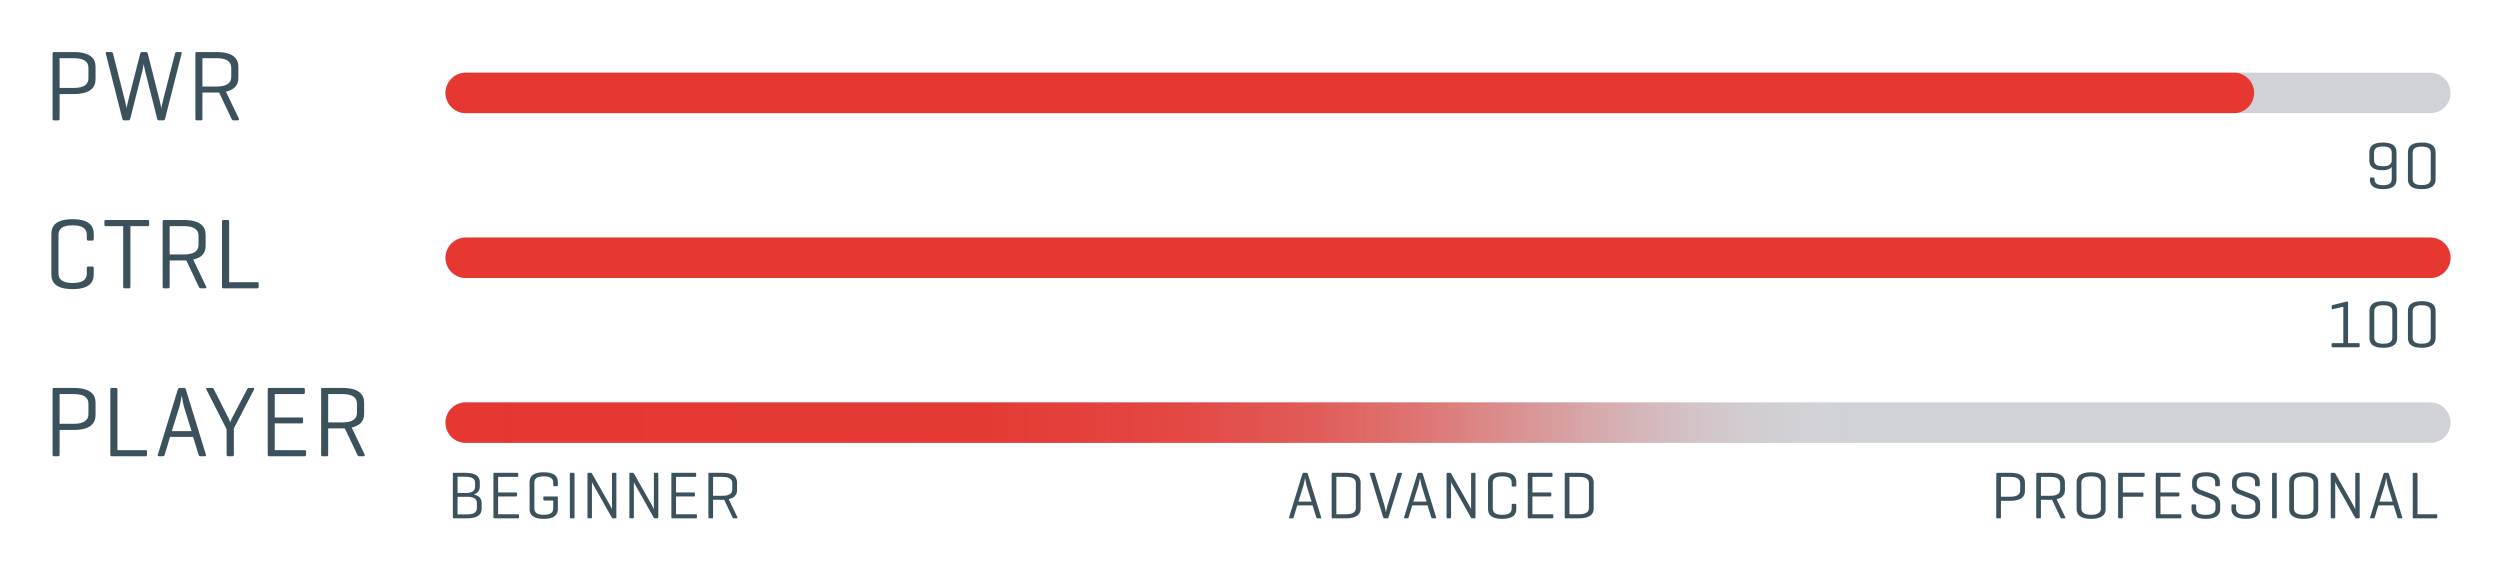<svg id="Ebene_1" data-sanitized-data-name="Ebene 1" data-name="Ebene 1" xmlns="http://www.w3.org/2000/svg" xmlns:xlink="http://www.w3.org/1999/xlink" version="1.1" viewBox="0 0 700 160">
  <desc>Player Level Graphic for Padel Racket Power Velocity Team 01 from pallap | padel sport brand</desc>
<defs>
    <style>
      .cls-1 {
        fill: #3b525d;
        stroke-width: 0px;
      }

      .cls-2 {
        stroke: #e63731;
      }

      .cls-2, .cls-3, .cls-4 {
        fill: none;
        stroke-dasharray: 0 0 23.471 0;
        stroke-linecap: round;
        stroke-width: 11.339px;
      }

      .cls-3 {
        stroke: url(#Unbenannter_Verlauf_18);
      }

      .cls-4 {
        stroke: #d1d2d7;
      }
    </style>
    <linearGradient id="Unbenannter_Verlauf_18" data-sanitized-data-name="Unbenannter Verlauf 18" data-name="Unbenannter Verlauf 18" x1="124.741" y1="118.339" x2="686.158" y2="118.339" gradientUnits="userSpaceOnUse">
      <stop offset="0" stop-color="#e63731"></stop>
      <stop offset=".268" stop-color="rgba(229, 56, 50, .992)" stop-opacity=".992"></stop>
      <stop offset=".365" stop-color="rgba(229, 60, 55, .962)" stop-opacity=".962"></stop>
      <stop offset=".434" stop-color="rgba(228, 68, 63, .911)" stop-opacity=".911"></stop>
      <stop offset=".49" stop-color="rgba(226, 80, 75, .837)" stop-opacity=".837"></stop>
      <stop offset=".537" stop-color="rgba(224, 95, 91, .742)" stop-opacity=".742"></stop>
      <stop offset=".58" stop-color="rgba(222, 113, 111, .623)" stop-opacity=".623"></stop>
      <stop offset=".618" stop-color="rgba(219, 135, 134, .482)" stop-opacity=".482"></stop>
      <stop offset=".653" stop-color="rgba(215, 160, 162, .318)" stop-opacity=".318"></stop>
      <stop offset=".684" stop-color="rgba(211, 188, 191, .139)" stop-opacity=".139"></stop>
      <stop offset=".705" stop-color="#d1d2d7" stop-opacity="0"></stop>
      <stop offset=".743" stop-color="rgba(209, 210, 215, 0)" stop-opacity="0"></stop>
      <stop offset="1" stop-color="#d1d2d7" stop-opacity="0"></stop>
    </linearGradient>
  </defs>
  <line class="cls-4" x1="130.41" y1="72.176" x2="680.489" y2="72.176"></line>
  <line class="cls-4" x1="130.41" y1="118.339" x2="680.489" y2="118.339"></line>
  <line class="cls-3" x1="130.41" y1="118.339" x2="680.489" y2="118.339"></line>
  <g>
    <path class="cls-1" d="M16.686,26.334v6.946c0,.281-.085.422-.394.422h-1.181c-.281,0-.394-.141-.394-.422V15.001c0-.281.112-.422.366-.422h5.568c4.668,0,6.103,1.856,6.103,4.106v3.515c0,2.25-1.434,4.134-6.103,4.134h-3.965ZM16.686,16.295v8.324h3.965c3.009,0,4.106-1.098,4.106-2.728v-2.897c0-1.631-1.097-2.699-4.106-2.699h-3.965Z"></path>
    <path class="cls-1" d="M44.725,28.219c.225.928.421,1.996.45,2.221,0-.141.112-.928.45-2.221l3.375-13.218c.085-.281.197-.422.506-.422h1.04c.281,0,.394.141.31.422l-4.64,18.279c-.085.281-.225.422-.506.422h-1.181c-.281,0-.422-.141-.506-.422l-3.403-13.442c-.225-.844-.337-1.744-.366-1.94-.028.169-.225,1.237-.394,1.969l-3.403,13.414c-.085.281-.225.422-.534.422h-1.181c-.253,0-.394-.141-.478-.422l-4.64-18.279c-.085-.281.028-.422.337-.422h1.209c.281,0,.394.141.478.422l3.347,13.218c.197.787.45,2.08.45,2.08,0,0,.141-.871.45-2.08l3.374-13.218c.085-.281.197-.422.506-.422h1.125c.281,0,.394.141.478.422l3.347,13.218Z"></path>
    <path class="cls-1" d="M56.678,25.912v7.368c0,.281-.085.422-.394.422h-1.181c-.281,0-.394-.141-.394-.422V15.001c0-.281.112-.422.366-.422h5.568c4.668,0,6.103,1.856,6.103,4.106v3.148c0,1.744-.872,3.263-3.487,3.825l3.656,7.621c.112.253-.085.422-.394.422h-1.181c-.309,0-.365-.169-.506-.422l-3.487-7.368h-4.668ZM56.678,16.295v7.93h3.965c3.009,0,4.106-1.068,4.106-2.728v-2.503c0-1.631-1.097-2.699-4.106-2.699h-3.965Z"></path>
  </g>
  <g>
    <path class="cls-1" d="M26.248,76.844c0,2.25-1.294,4.106-5.934,4.106s-5.934-1.855-5.934-4.106v-11.361c0-2.25,1.294-4.106,5.934-4.106s5.934,1.855,5.934,4.106v1.434c0,.31-.112.451-.394.451h-1.125c-.309,0-.422-.141-.422-.451v-1.124c0-1.632-.984-2.7-3.965-2.7s-3.965,1.068-3.965,2.7v10.743c0,1.631.984,2.699,3.965,2.699s3.965-1.068,3.965-2.699v-1.491c0-.281.113-.422.422-.422h1.125c.281,0,.394.141.394.422v1.8Z"></path>
    <path class="cls-1" d="M41.35,61.602c.281,0,.422.113.422.422v.872c0,.31-.141.421-.422.421h-4.837v16.986c0,.281-.112.422-.394.422h-1.209c-.31,0-.422-.141-.422-.422v-16.986h-4.837c-.31,0-.422-.111-.422-.421v-.872c0-.309.112-.422.422-.422h11.699Z"></path>
    <path class="cls-1" d="M47.51,72.936v7.367c0,.281-.085.422-.394.422h-1.181c-.281,0-.394-.141-.394-.422v-18.279c0-.281.112-.422.366-.422h5.568c4.668,0,6.103,1.855,6.103,4.106v3.15c0,1.743-.872,3.262-3.487,3.824l3.656,7.621c.112.253-.085.422-.394.422h-1.181c-.309,0-.365-.169-.506-.422l-3.487-7.367h-4.668ZM47.51,63.316v7.932h3.965c3.009,0,4.106-1.069,4.106-2.728v-2.503c0-1.631-1.097-2.7-4.106-2.7h-3.965Z"></path>
    <path class="cls-1" d="M64.159,79.01h7.874c.281,0,.394.111.394.393v.9c0,.31-.113.422-.394.422h-9.533c-.225,0-.337-.141-.337-.422v-18.279c0-.281.112-.422.394-.422h1.21c.281,0,.394.141.394.422v16.986Z"></path>
  </g>
  <g>
    <path class="cls-1" d="M16.686,120.381v6.946c0,.281-.085.422-.394.422h-1.181c-.281,0-.394-.141-.394-.422v-18.279c0-.281.112-.422.366-.422h5.568c4.668,0,6.103,1.856,6.103,4.106v3.515c0,2.25-1.434,4.134-6.103,4.134h-3.965ZM16.686,110.342v8.324h3.965c3.009,0,4.106-1.098,4.106-2.728v-2.897c0-1.631-1.097-2.699-4.106-2.699h-3.965Z"></path>
    <path class="cls-1" d="M32.885,126.033h7.874c.281,0,.394.113.394.395v.899c0,.31-.113.422-.394.422h-9.533c-.225,0-.337-.141-.337-.422v-18.279c0-.281.112-.422.394-.422h1.21c.281,0,.394.141.394.422v16.985Z"></path>
    <path class="cls-1" d="M52.038,109.048l5.625,18.279c.084.281-.028.422-.337.422h-1.21c-.281,0-.422-.141-.506-.422l-1.546-5.006h-6.44l-1.519,5.006c-.085.281-.197.422-.478.422h-1.125c-.281,0-.394-.141-.31-.422l5.596-18.279c.085-.281.225-.422.535-.422h1.209c.281,0,.422.141.506.422ZM51.587,114.139c-.281-.9-.646-3.094-.703-3.403-.028.196-.366,2.278-.703,3.347l-2.081,6.637h5.54l-2.053-6.58Z"></path>
    <path class="cls-1" d="M64.046,117.203c.253.535.394,1.013.422,1.068,0-.056.253-.731.422-1.068l4.274-8.155c.112-.226.225-.422.506-.422h1.181c.281,0,.421.141.281.422l-5.652,10.911v7.368c0,.281-.112.422-.422.422h-1.181c-.281,0-.422-.141-.422-.422v-7.144l-5.681-11.136c-.14-.281,0-.422.281-.422h1.35c.281,0,.394.169.506.422l4.134,8.155Z"></path>
    <path class="cls-1" d="M75.324,127.749c-.253,0-.366-.141-.366-.422v-18.279c0-.281.112-.422.394-.422h9.59c.281,0,.422.112.422.422v.872c0,.309-.141.422-.422.422h-8.015v6.553h7.508c.31,0,.422.111.422.422v.815c0,.31-.112.422-.422.422h-7.508v7.481h8.352c.281,0,.422.113.422.395v.899c0,.31-.141.422-.422.422h-9.955Z"></path>
    <path class="cls-1" d="M91.889,119.959v7.368c0,.281-.085.422-.394.422h-1.181c-.281,0-.394-.141-.394-.422v-18.279c0-.281.112-.422.366-.422h5.568c4.668,0,6.103,1.856,6.103,4.106v3.148c0,1.744-.872,3.263-3.487,3.825l3.656,7.621c.112.253-.085.422-.394.422h-1.181c-.309,0-.365-.169-.506-.422l-3.487-7.368h-4.668ZM91.889,110.342v7.93h3.965c3.009,0,4.106-1.068,4.106-2.728v-2.503c0-1.631-1.097-2.699-4.106-2.699h-3.965Z"></path>
  </g>
  <g>
    <path class="cls-1" d="M127.065,145.136c-.188,0-.263-.094-.263-.281v-12.19c0-.188.075-.281.263-.281h3.226c3.094,0,4.05,1.144,4.05,2.626v1.236c0,1.014-.45,1.801-1.688,2.213,1.519.338,2.213,1.164,2.213,2.307v1.67c0,1.5-.957,2.7-4.069,2.7h-3.732ZM128.115,133.49v4.557h2.363c1.819,0,2.55-.731,2.55-1.818v-1.014c0-1.105-.75-1.725-2.738-1.725h-2.176ZM128.115,139.098v4.932h2.682c2.006,0,2.738-.713,2.738-1.801v-1.387c0-1.031-.731-1.744-2.738-1.744h-2.682Z"></path>
    <path class="cls-1" d="M138.408,145.136c-.169,0-.244-.094-.244-.281v-12.19c0-.188.075-.281.263-.281h6.394c.188,0,.281.075.281.281v.581c0,.207-.094.281-.281.281h-5.345v4.369h5.007c.206,0,.281.076.281.281v.545c0,.206-.075.281-.281.281h-5.007v4.988h5.57c.188,0,.281.074.281.262v.601c0,.206-.094.281-.281.281h-6.639Z"></path>
    <path class="cls-1" d="M155.921,139.004c.206,0,.282.074.282.262v3.282c0,1.5-.863,2.737-3.957,2.737s-3.957-1.237-3.957-2.737v-7.576c0-1.501.863-2.738,3.957-2.738s3.957,1.237,3.957,2.738v.899c0,.188-.075.264-.263.264h-.75c-.206,0-.281-.076-.281-.264v-.693c0-1.088-.657-1.801-2.644-1.801s-2.644.713-2.644,1.801v7.164c0,1.088.656,1.8,2.644,1.8,1.969,0,2.644-.694,2.644-1.781v-2.213h-2.513c-.188,0-.263-.094-.263-.281v-.601c0-.188.075-.262.263-.262h3.525Z"></path>
    <path class="cls-1" d="M160.87,144.855c0,.188-.056.281-.262.281h-.788c-.188,0-.263-.094-.263-.281v-12.19c0-.188.075-.281.263-.281h.788c.206,0,.262.094.262.281v12.19Z"></path>
    <path class="cls-1" d="M172.589,144.855c0,.188-.056.281-.263.281h-.712c-.131,0-.206-.038-.263-.132l-4.969-8.813c-.413-.712-.619-1.163-.638-1.219v9.883c0,.188-.075.281-.263.281h-.712c-.206,0-.281-.094-.281-.281v-12.19c0-.188.075-.281.281-.281h.712c.131,0,.188.038.225.112l5.082,8.945c.15.263.562,1.125.562,1.125v-9.901c0-.188.075-.281.263-.281h.712c.206,0,.263.094.263.281v12.19Z"></path>
    <path class="cls-1" d="M184.326,144.855c0,.188-.056.281-.263.281h-.712c-.131,0-.206-.038-.263-.132l-4.969-8.813c-.413-.712-.619-1.163-.638-1.219v9.883c0,.188-.075.281-.263.281h-.712c-.206,0-.281-.094-.281-.281v-12.19c0-.188.075-.281.281-.281h.712c.131,0,.188.038.225.112l5.082,8.945c.15.263.562,1.125.562,1.125v-9.901c0-.188.075-.281.263-.281h.712c.206,0,.263.094.263.281v12.19Z"></path>
    <path class="cls-1" d="M188.224,145.136c-.169,0-.244-.094-.244-.281v-12.19c0-.188.075-.281.263-.281h6.394c.188,0,.281.075.281.281v.581c0,.207-.094.281-.281.281h-5.345v4.369h5.007c.206,0,.281.076.281.281v.545c0,.206-.075.281-.281.281h-5.007v4.988h5.57c.188,0,.281.074.281.262v.601c0,.206-.094.281-.281.281h-6.639Z"></path>
    <path class="cls-1" d="M199.661,139.941v4.913c0,.188-.056.281-.262.281h-.788c-.188,0-.263-.094-.263-.281v-12.19c0-.188.075-.281.244-.281h3.713c3.113,0,4.069,1.237,4.069,2.737v2.102c0,1.162-.582,2.175-2.326,2.55l2.438,5.082c.075.169-.056.281-.262.281h-.788c-.206,0-.244-.112-.338-.281l-2.325-4.913h-3.113ZM199.661,133.527v5.289h2.644c2.006,0,2.738-.713,2.738-1.819v-1.669c0-1.088-.731-1.801-2.738-1.801h-2.644Z"></path>
  </g>
  <g>
    <path class="cls-1" d="M366.177,132.665l3.75,12.19c.057.188-.019.281-.225.281h-.807c-.188,0-.281-.094-.338-.281l-1.031-3.338h-4.294l-1.013,3.338c-.057.188-.132.281-.319.281h-.75c-.188,0-.263-.094-.206-.281l3.731-12.19c.057-.188.15-.281.356-.281h.807c.188,0,.281.094.338.281ZM365.876,136.059c-.188-.6-.431-2.062-.469-2.269-.019.132-.243,1.519-.469,2.231l-1.388,4.426h3.694l-1.369-4.389Z"></path>
    <path class="cls-1" d="M373.094,145.136c-.169,0-.226-.094-.226-.281v-12.19c0-.188.075-.281.244-.281h3.788c3.095,0,4.069,1.237,4.069,2.737v7.277c0,1.5-.975,2.737-4.069,2.737h-3.807ZM374.182,133.527v10.465h2.719c2.007,0,2.738-.713,2.738-1.801v-6.863c0-1.088-.731-1.801-2.738-1.801h-2.719Z"></path>
    <path class="cls-1" d="M387.287,144.855l-3.731-12.19c-.057-.188.019-.281.206-.281h.862c.188,0,.263.094.319.281l2.682,8.795c.188.638.394,1.8.432,1.97.019-.094.206-1.163.45-1.932l2.7-8.833c.056-.188.131-.281.318-.281h.788c.206,0,.281.094.225.281l-3.75,12.19c-.057.188-.15.281-.338.281h-.807c-.206,0-.3-.094-.356-.281Z"></path>
    <path class="cls-1" d="M398.368,132.665l3.75,12.19c.057.188-.019.281-.225.281h-.807c-.188,0-.281-.094-.338-.281l-1.031-3.338h-4.294l-1.013,3.338c-.057.188-.132.281-.319.281h-.75c-.188,0-.263-.094-.206-.281l3.731-12.19c.057-.188.15-.281.356-.281h.807c.188,0,.281.094.338.281ZM398.067,136.059c-.188-.6-.431-2.062-.469-2.269-.019.132-.243,1.519-.469,2.231l-1.388,4.426h3.694l-1.369-4.389Z"></path>
    <path class="cls-1" d="M413.143,144.855c0,.188-.057.281-.263.281h-.713c-.131,0-.206-.038-.262-.132l-4.97-8.813c-.413-.712-.619-1.163-.638-1.219v9.883c0,.188-.075.281-.263.281h-.713c-.206,0-.281-.094-.281-.281v-12.19c0-.188.075-.281.281-.281h.713c.131,0,.188.038.225.112l5.083,8.945c.149.263.562,1.125.562,1.125v-9.901c0-.188.074-.281.262-.281h.713c.206,0,.263.094.263.281v12.19Z"></path>
    <path class="cls-1" d="M424.562,142.548c0,1.5-.863,2.737-3.957,2.737s-3.957-1.237-3.957-2.737v-7.576c0-1.501.862-2.738,3.957-2.738s3.957,1.237,3.957,2.738v.956c0,.207-.075.301-.263.301h-.75c-.206,0-.281-.094-.281-.301v-.75c0-1.088-.656-1.801-2.644-1.801s-2.644.713-2.644,1.801v7.164c0,1.088.657,1.8,2.644,1.8s2.644-.712,2.644-1.8v-.994c0-.188.075-.281.281-.281h.75c.188,0,.263.094.263.281v1.2Z"></path>
    <path class="cls-1" d="M428.009,145.136c-.169,0-.244-.094-.244-.281v-12.19c0-.188.075-.281.263-.281h6.396c.188,0,.281.075.281.281v.581c0,.207-.094.281-.281.281h-5.345v4.369h5.007c.206,0,.281.076.281.281v.545c0,.206-.075.281-.281.281h-5.007v4.988h5.569c.188,0,.281.074.281.262v.601c0,.206-.094.281-.281.281h-6.639Z"></path>
    <path class="cls-1" d="M438.358,145.136c-.169,0-.226-.094-.226-.281v-12.19c0-.188.075-.281.244-.281h3.788c3.095,0,4.069,1.237,4.069,2.737v7.277c0,1.5-.975,2.737-4.069,2.737h-3.807ZM439.446,133.527v10.465h2.719c2.007,0,2.738-.713,2.738-1.801v-6.863c0-1.088-.731-1.801-2.738-1.801h-2.719Z"></path>
  </g>
  <g>
    <path class="cls-1" d="M560.269,140.223v4.632c0,.188-.057.281-.263.281h-.788c-.188,0-.263-.094-.263-.281v-12.19c0-.188.075-.281.244-.281h3.713c3.113,0,4.069,1.237,4.069,2.737v2.345c0,1.5-.956,2.757-4.069,2.757h-2.644ZM560.269,133.527v5.551h2.644c2.007,0,2.738-.731,2.738-1.818v-1.932c0-1.088-.731-1.801-2.738-1.801h-2.644Z"></path>
    <path class="cls-1" d="M571.463,139.941v4.913c0,.188-.057.281-.263.281h-.788c-.188,0-.263-.094-.263-.281v-12.19c0-.188.075-.281.244-.281h3.713c3.113,0,4.069,1.237,4.069,2.737v2.102c0,1.162-.581,2.175-2.325,2.55l2.438,5.082c.074.169-.057.281-.263.281h-.788c-.206,0-.243-.112-.337-.281l-2.326-4.913h-3.112ZM571.463,133.527v5.289h2.644c2.007,0,2.738-.713,2.738-1.819v-1.669c0-1.088-.731-1.801-2.738-1.801h-2.644Z"></path>
    <path class="cls-1" d="M581.455,134.972c0-1.501.976-2.738,4.051-2.738,3.113,0,4.069,1.237,4.069,2.738v7.576c0,1.5-.956,2.737-4.069,2.737-3.075,0-4.051-1.237-4.051-2.737v-7.576ZM588.244,135.178c0-1.088-.751-1.801-2.738-1.801-1.969,0-2.72.713-2.72,1.801v7.164c0,1.088.751,1.8,2.72,1.8,1.987,0,2.738-.712,2.738-1.8v-7.164Z"></path>
    <path class="cls-1" d="M600.225,132.384c.188,0,.281.075.281.281v.581c0,.207-.094.281-.281.281h-5.832v4.389h5.494c.188,0,.263.094.263.281v.6c0,.188-.075.281-.263.281h-5.494v5.776c0,.188-.057.281-.263.281h-.788c-.188,0-.263-.094-.263-.281v-12.19c0-.188.075-.281.263-.281h6.883Z"></path>
    <path class="cls-1" d="M603.86,145.136c-.169,0-.244-.094-.244-.281v-12.19c0-.188.075-.281.263-.281h6.396c.188,0,.281.075.281.281v.581c0,.207-.094.281-.281.281h-5.345v4.369h5.007c.206,0,.281.076.281.281v.545c0,.206-.075.281-.281.281h-5.007v4.988h5.569c.188,0,.281.074.281.262v.601c0,.206-.094.281-.281.281h-6.639Z"></path>
    <path class="cls-1" d="M617.679,133.359c-1.969,0-2.588.693-2.588,1.781v.562c0,.919.619,1.275,1.088,1.463l3.525,1.331c1.013.375,1.95,1.126,1.95,2.438v1.612c0,1.5-.975,2.737-4.013,2.737s-4.014-1.237-4.014-2.737v-1.031c0-.206.075-.281.263-.281h.769c.188,0,.262.075.262.281v.862c0,1.088.713,1.781,2.701,1.781,2.006,0,2.719-.693,2.719-1.781v-1.162c0-.976-.825-1.369-1.557-1.65l-3.356-1.295c-.788-.299-1.632-1.087-1.632-2.25v-1.05c0-1.501.882-2.738,3.863-2.738s3.9,1.237,3.9,2.738v.882c0,.188-.074.281-.281.281h-.769c-.188,0-.263-.094-.263-.281v-.713c0-1.088-.619-1.781-2.569-1.781Z"></path>
    <path class="cls-1" d="M628.854,133.359c-1.969,0-2.588.693-2.588,1.781v.562c0,.919.619,1.275,1.088,1.463l3.525,1.331c1.013.375,1.95,1.126,1.95,2.438v1.612c0,1.5-.975,2.737-4.013,2.737s-4.014-1.237-4.014-2.737v-1.031c0-.206.075-.281.263-.281h.769c.188,0,.262.075.262.281v.862c0,1.088.713,1.781,2.701,1.781,2.006,0,2.719-.693,2.719-1.781v-1.162c0-.976-.825-1.369-1.557-1.65l-3.356-1.295c-.788-.299-1.632-1.087-1.632-2.25v-1.05c0-1.501.882-2.738,3.863-2.738s3.9,1.237,3.9,2.738v.882c0,.188-.074.281-.281.281h-.769c-.188,0-.263-.094-.263-.281v-.713c0-1.088-.619-1.781-2.569-1.781Z"></path>
    <path class="cls-1" d="M637.497,144.855c0,.188-.057.281-.263.281h-.788c-.188,0-.263-.094-.263-.281v-12.19c0-.188.075-.281.263-.281h.788c.206,0,.263.094.263.281v12.19Z"></path>
    <path class="cls-1" d="M640.983,134.972c0-1.501.976-2.738,4.051-2.738,3.113,0,4.069,1.237,4.069,2.738v7.576c0,1.5-.956,2.737-4.069,2.737-3.075,0-4.051-1.237-4.051-2.737v-7.576ZM647.773,135.178c0-1.088-.751-1.801-2.738-1.801-1.969,0-2.72.713-2.72,1.801v7.164c0,1.088.751,1.8,2.72,1.8,1.987,0,2.738-.712,2.738-1.8v-7.164Z"></path>
    <path class="cls-1" d="M660.709,144.855c0,.188-.057.281-.263.281h-.713c-.131,0-.206-.038-.262-.132l-4.97-8.813c-.413-.712-.619-1.163-.638-1.219v9.883c0,.188-.075.281-.263.281h-.713c-.206,0-.281-.094-.281-.281v-12.19c0-.188.075-.281.281-.281h.713c.131,0,.188.038.225.112l5.083,8.945c.149.263.562,1.125.562,1.125v-9.901c0-.188.074-.281.262-.281h.713c.206,0,.263.094.263.281v12.19Z"></path>
    <path class="cls-1" d="M668.883,132.665l3.75,12.19c.057.188-.019.281-.225.281h-.807c-.188,0-.281-.094-.338-.281l-1.031-3.338h-4.294l-1.013,3.338c-.057.188-.132.281-.319.281h-.75c-.188,0-.263-.094-.206-.281l3.731-12.19c.057-.188.15-.281.356-.281h.807c.188,0,.281.094.338.281ZM668.582,136.059c-.188-.6-.431-2.062-.469-2.269-.019.132-.243,1.519-.469,2.231l-1.388,4.426h3.694l-1.369-4.389Z"></path>
    <path class="cls-1" d="M676.906,143.992h5.251c.188,0,.263.074.263.262v.601c0,.206-.075.281-.263.281h-6.357c-.15,0-.226-.094-.226-.281v-12.19c0-.188.075-.281.263-.281h.807c.188,0,.263.094.263.281v11.327Z"></path>
  </g>
  <line class="cls-4" x1="130.41" y1="26.014" x2="680.489" y2="26.014"></line>
  <g>
    <path class="cls-1" d="M671.015,50.317c0,1.312-.694,2.644-3.751,2.644-3.019,0-3.694-1.35-3.694-2.644v-.337c0-.188.075-.281.263-.281h.769c.188,0,.263.094.263.281v.168c0,.9.432,1.707,2.4,1.707s2.419-.769,2.419-1.707v-3.413c-.394.564-1.2.919-2.625.919-2.851,0-3.639-1.238-3.639-2.738v-2.269c0-1.501.751-2.738,3.808-2.738,3.038,0,3.788,1.237,3.788,2.738v7.67ZM667.227,41.016c-1.988,0-2.494.713-2.494,1.801v1.932c0,1.088.506,1.8,2.494,1.8,1.875,0,2.456-.656,2.456-1.706v-2.025c0-1.088-.487-1.801-2.456-1.801Z"></path>
    <path class="cls-1" d="M674.219,42.648c0-1.501.825-2.738,3.863-2.738s3.882,1.237,3.882,2.738v7.576c0,1.5-.844,2.737-3.882,2.737s-3.863-1.237-3.863-2.737v-7.576ZM680.613,42.853c0-1.088-.562-1.801-2.531-1.801-1.987,0-2.531.713-2.531,1.801v7.164c0,1.088.544,1.8,2.531,1.8,1.969,0,2.531-.712,2.531-1.8v-7.164Z"></path>
  </g>
  <g>
    <path class="cls-1" d="M657.196,84.42c.112-.019.263.019.263.244v11.42h2.963c.188,0,.281.076.281.264v.6c0,.206-.094.281-.281.281h-7.295c-.188,0-.281-.075-.281-.281v-.6c0-.188.094-.264.281-.264h3v-10.201l-2.981.693c-.169.038-.281-.037-.281-.225v-.637c0-.189.112-.282.281-.319l4.051-.976Z"></path>
    <path class="cls-1" d="M663.457,87.064c0-1.5.825-2.738,3.863-2.738s3.882,1.238,3.882,2.738v7.576c0,1.5-.844,2.738-3.882,2.738s-3.863-1.238-3.863-2.738v-7.576ZM669.852,87.27c0-1.087-.562-1.8-2.531-1.8-1.987,0-2.531.713-2.531,1.8v7.163c0,1.088.544,1.801,2.531,1.801,1.969,0,2.531-.713,2.531-1.801v-7.163Z"></path>
    <path class="cls-1" d="M674.219,87.064c0-1.5.825-2.738,3.863-2.738s3.882,1.238,3.882,2.738v7.576c0,1.5-.844,2.738-3.882,2.738s-3.863-1.238-3.863-2.738v-7.576ZM680.613,87.27c0-1.087-.562-1.8-2.531-1.8-1.987,0-2.531.713-2.531,1.8v7.163c0,1.088.544,1.801,2.531,1.801,1.969,0,2.531-.713,2.531-1.801v-7.163Z"></path>
  </g>
  <line class="cls-2" x1="130.41" y1="72.176" x2="680.489" y2="72.176"></line>
  <line class="cls-2" x1="130.41" y1="26.014" x2="625.48" y2="26.014"></line>
</svg>